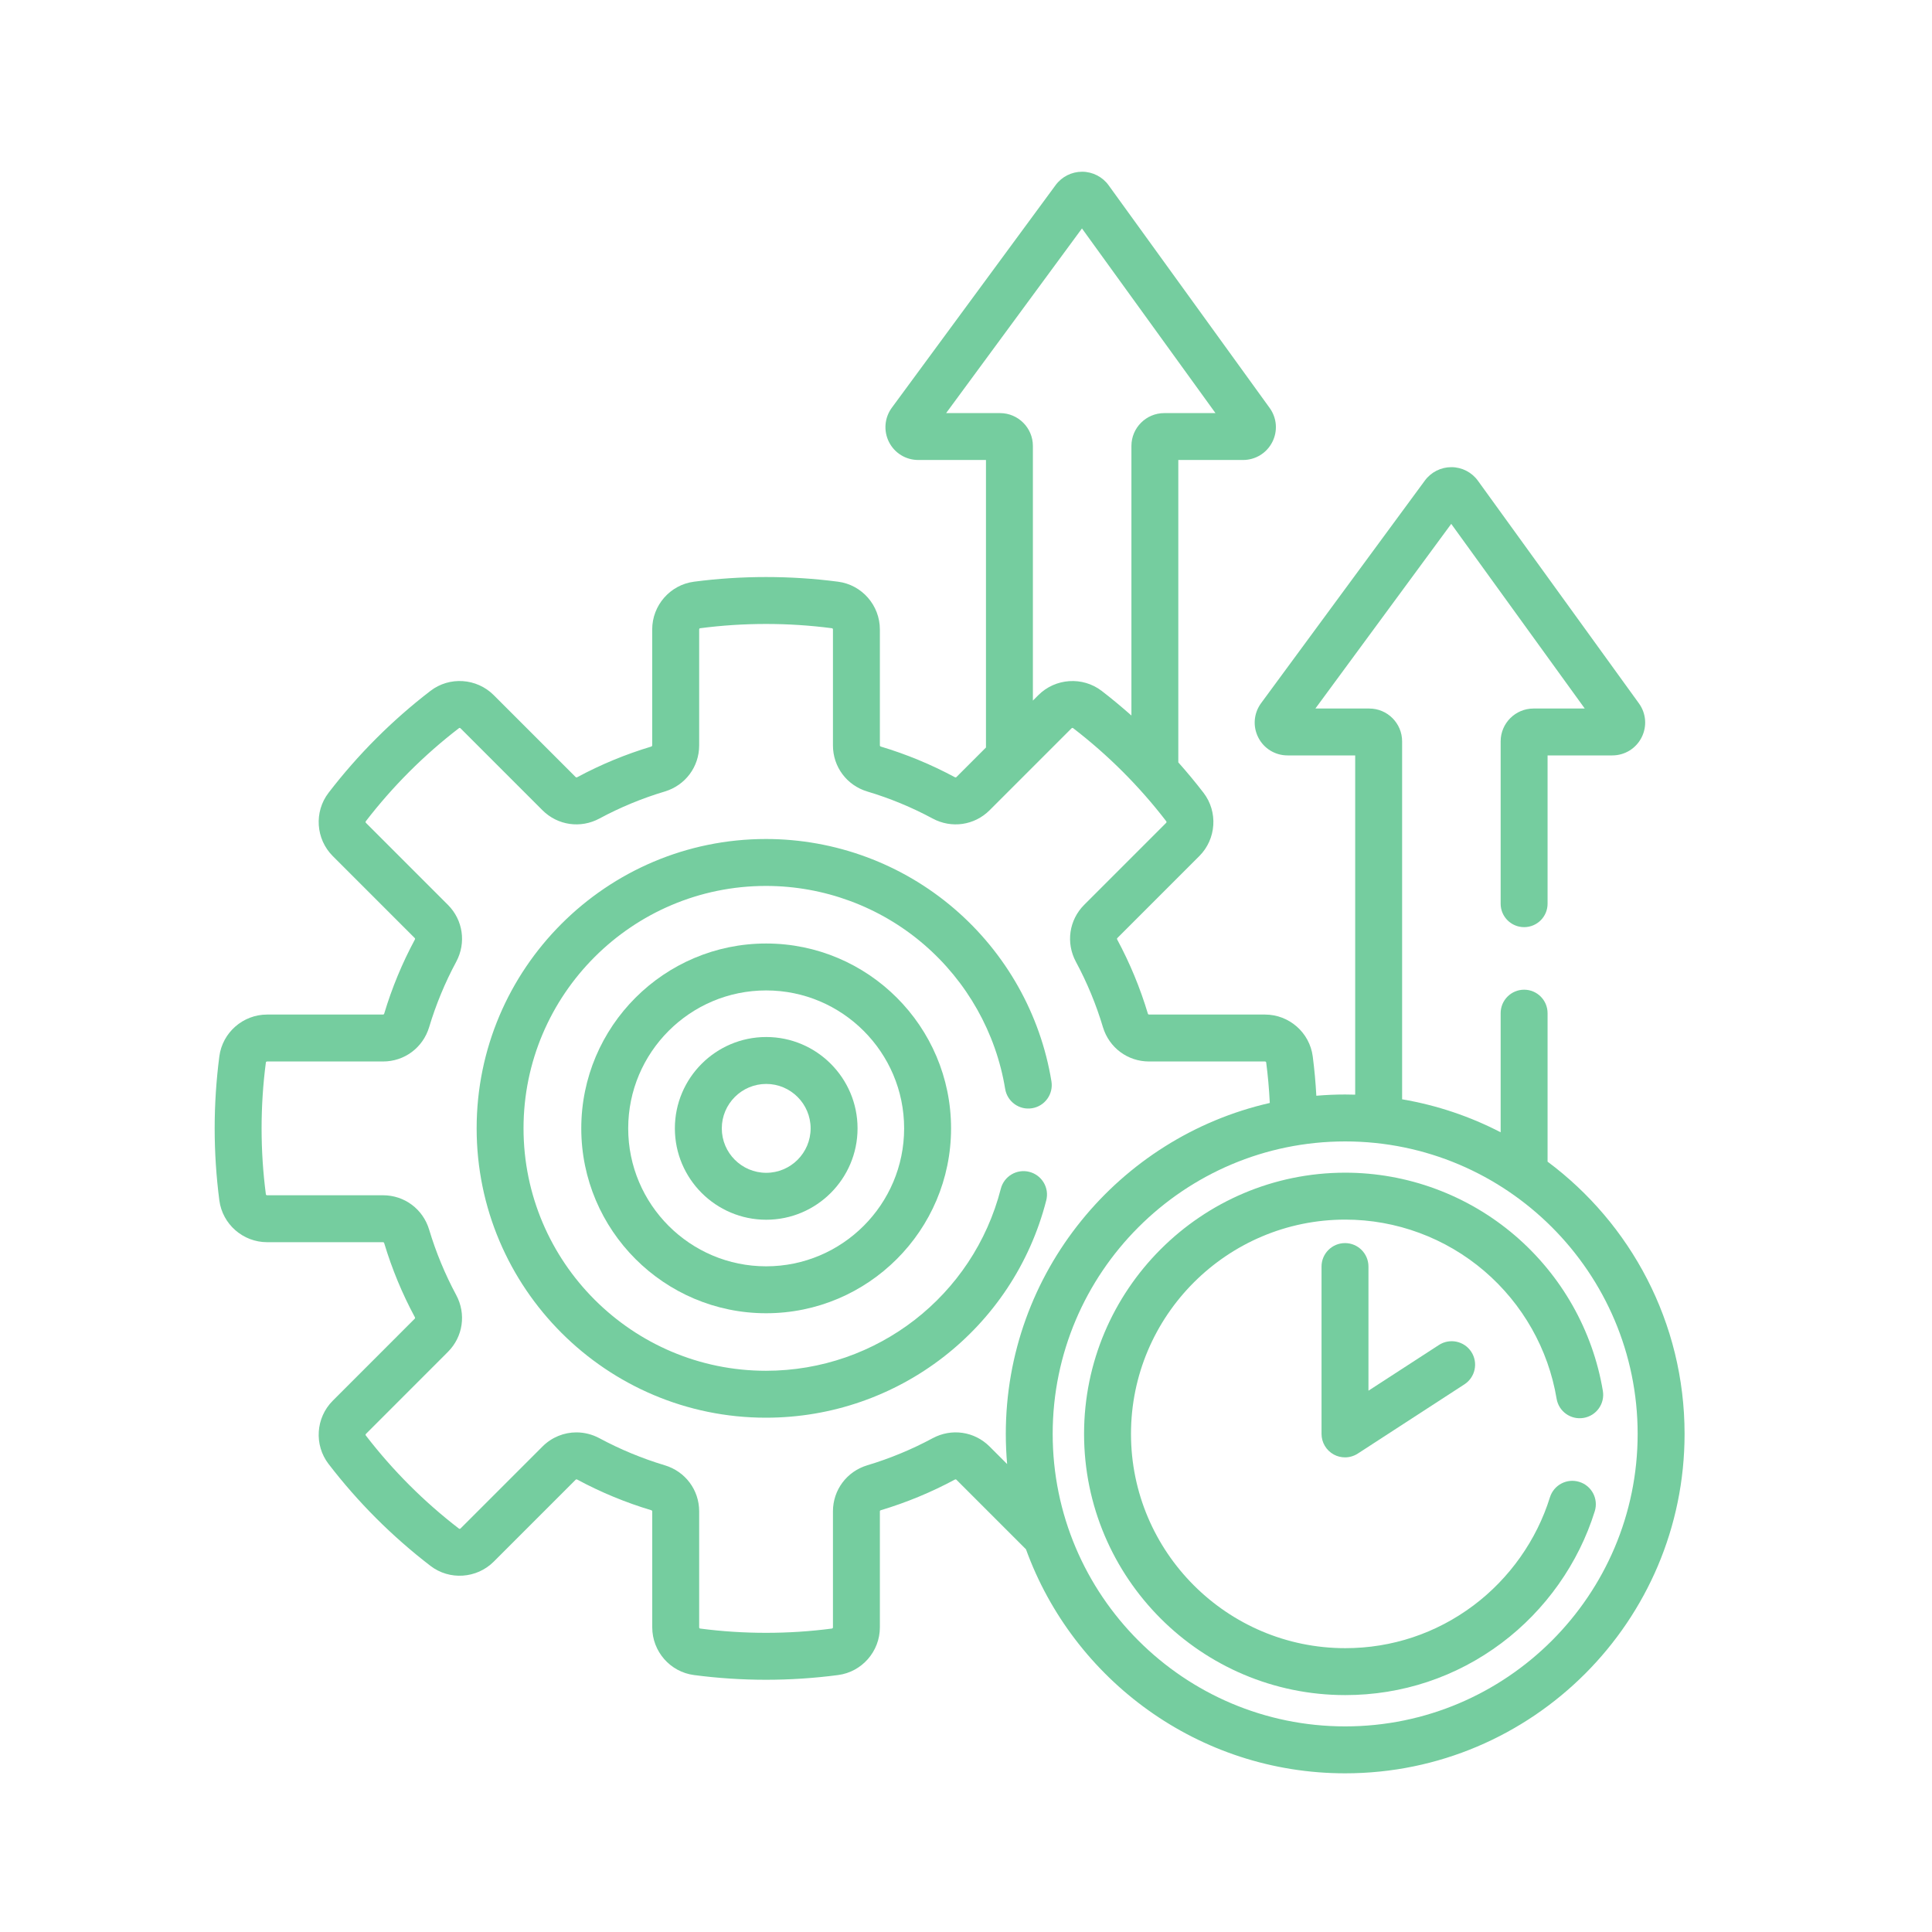 <svg width="45" height="45" viewBox="0 0 45 45" fill="none" xmlns="http://www.w3.org/2000/svg">
<path d="M24.039 25.813C24.337 25.765 24.539 25.483 24.49 25.186C24.235 23.626 23.431 22.198 22.225 21.164C21.006 20.118 19.449 19.542 17.841 19.542C14.125 19.542 11.102 22.565 11.102 26.281C11.102 29.998 14.125 33.021 17.841 33.021C20.921 33.021 23.606 30.94 24.369 27.96C24.445 27.667 24.268 27.37 23.976 27.295C23.683 27.22 23.386 27.396 23.311 27.688C22.671 30.184 20.422 31.928 17.841 31.928C14.727 31.928 12.194 29.395 12.194 26.281C12.194 23.168 14.727 20.635 17.841 20.635C19.188 20.635 20.493 21.117 21.514 21.993C22.524 22.86 23.198 24.056 23.412 25.362C23.461 25.66 23.741 25.862 24.039 25.813V25.813Z" fill="#75CD9F"/>
<path d="M17.845 21.976C15.471 21.976 13.539 23.907 13.539 26.282C13.539 28.656 15.471 30.588 17.845 30.588C20.22 30.588 22.152 28.656 22.152 26.282C22.152 23.907 20.22 21.976 17.845 21.976V21.976ZM17.845 29.495C16.073 29.495 14.632 28.054 14.632 26.282C14.632 24.51 16.073 23.069 17.845 23.069C19.617 23.069 21.059 24.51 21.059 26.282C21.059 28.054 19.617 29.495 17.845 29.495Z" fill="#75CD9F"/>
<path d="M17.847 24.154C16.673 24.154 15.719 25.109 15.719 26.282C15.719 27.455 16.673 28.41 17.847 28.41C19.02 28.41 19.974 27.455 19.974 26.282C19.974 25.109 19.02 24.154 17.847 24.154ZM17.847 27.317C17.276 27.317 16.812 26.853 16.812 26.282C16.812 25.712 17.276 25.247 17.847 25.247C18.417 25.247 18.881 25.712 18.881 26.282C18.881 26.853 18.417 27.317 17.847 27.317Z" fill="#75CD9F"/>
<path d="M36.046 27.057V23.599C36.046 23.297 35.802 23.052 35.5 23.052C35.198 23.052 34.953 23.297 34.953 23.599V26.373C34.244 26.006 33.472 25.743 32.658 25.605V17.268C32.658 16.846 32.315 16.503 31.893 16.503H30.638L33.802 12.202L36.912 16.503H35.718C35.297 16.503 34.953 16.846 34.953 17.268V21.049C34.953 21.351 35.198 21.595 35.5 21.595C35.802 21.595 36.046 21.351 36.046 21.049V17.595H37.553C37.842 17.595 38.103 17.436 38.235 17.178C38.366 16.921 38.343 16.616 38.173 16.382L34.424 11.198C34.282 11 34.051 10.882 33.807 10.881C33.806 10.881 33.805 10.881 33.804 10.881C33.562 10.881 33.332 10.997 33.188 11.193L29.374 16.377C29.202 16.611 29.176 16.917 29.307 17.176C29.438 17.435 29.7 17.595 29.99 17.595H31.565V25.497C31.488 25.495 31.41 25.493 31.332 25.493C31.105 25.493 30.882 25.503 30.66 25.522C30.643 25.215 30.616 24.908 30.576 24.604C30.503 24.049 30.025 23.631 29.464 23.631H26.763C26.75 23.631 26.74 23.622 26.736 23.609C26.557 23.012 26.317 22.432 26.022 21.884C26.015 21.871 26.016 21.857 26.025 21.849L27.934 19.94C28.331 19.543 28.373 18.909 28.032 18.465C27.845 18.222 27.649 17.986 27.445 17.757V10.714H28.952C29.241 10.714 29.502 10.555 29.634 10.297C29.765 10.04 29.742 9.735 29.572 9.501L25.823 4.317C25.681 4.119 25.45 4.001 25.207 4C25.206 4 25.205 4 25.203 4C24.961 4 24.731 4.116 24.587 4.312L20.773 9.496C20.601 9.73 20.576 10.036 20.706 10.295C20.837 10.554 21.099 10.714 21.389 10.714H22.965V17.411L22.276 18.1C22.267 18.108 22.253 18.11 22.241 18.103C21.693 17.808 21.113 17.568 20.516 17.389C20.502 17.384 20.494 17.374 20.494 17.362V14.661C20.494 14.099 20.075 13.621 19.521 13.549C18.413 13.404 17.272 13.404 16.164 13.549C15.61 13.621 15.191 14.099 15.191 14.661V17.362C15.191 17.374 15.183 17.384 15.169 17.389C14.572 17.568 13.992 17.808 13.444 18.103C13.431 18.11 13.418 18.108 13.409 18.1L11.5 16.191C11.103 15.794 10.469 15.751 10.026 16.092C9.135 16.776 8.337 17.575 7.653 18.465C7.312 18.909 7.354 19.543 7.751 19.94L9.66 21.849C9.669 21.857 9.67 21.871 9.663 21.884C9.368 22.432 9.128 23.012 8.949 23.609C8.945 23.622 8.935 23.631 8.922 23.631H6.221C5.66 23.631 5.182 24.049 5.109 24.604C5.037 25.158 5 25.723 5 26.282C5 26.842 5.037 27.406 5.109 27.96C5.182 28.515 5.66 28.933 6.221 28.933H8.922C8.935 28.933 8.945 28.942 8.949 28.956C9.128 29.552 9.368 30.133 9.663 30.68C9.67 30.693 9.669 30.707 9.66 30.715L7.751 32.625C7.354 33.022 7.312 33.655 7.653 34.099C8.337 34.99 9.135 35.788 10.026 36.472C10.469 36.813 11.103 36.77 11.5 36.374L13.409 34.465C13.418 34.456 13.432 34.455 13.444 34.462C13.992 34.757 14.572 34.997 15.169 35.176C15.183 35.18 15.192 35.19 15.192 35.202V37.904C15.192 38.465 15.61 38.943 16.164 39.015C16.718 39.088 17.283 39.125 17.843 39.125C18.402 39.125 18.967 39.088 19.521 39.015C20.075 38.943 20.494 38.465 20.494 37.904V35.202C20.494 35.19 20.502 35.18 20.516 35.176C21.113 34.997 21.693 34.757 22.241 34.462C22.254 34.455 22.267 34.456 22.276 34.465L23.897 36.086C24.999 39.126 27.916 41.304 31.332 41.304C35.691 41.304 39.237 37.757 39.237 33.398C39.237 30.805 37.981 28.499 36.046 27.057V27.057ZM22.037 9.622L25.201 5.321L28.311 9.622H27.118C26.696 9.622 26.353 9.965 26.353 10.387V16.666C26.128 16.467 25.898 16.275 25.66 16.092C25.216 15.752 24.582 15.794 24.185 16.191L24.058 16.318V10.387C24.058 9.965 23.714 9.622 23.293 9.622H22.037ZM23.458 34.101L23.049 33.692C22.696 33.339 22.164 33.262 21.723 33.499C21.24 33.759 20.728 33.971 20.202 34.129C19.723 34.273 19.401 34.704 19.401 35.202V37.904C19.401 37.918 19.391 37.93 19.379 37.932C18.364 38.065 17.321 38.065 16.306 37.932C16.294 37.93 16.285 37.918 16.285 37.904V35.202C16.285 34.704 15.963 34.273 15.483 34.129C14.957 33.971 14.445 33.759 13.962 33.499C13.792 33.408 13.608 33.363 13.426 33.363C13.137 33.363 12.853 33.475 12.636 33.692L10.727 35.601C10.717 35.611 10.701 35.613 10.691 35.605C9.876 34.979 9.146 34.248 8.519 33.433C8.512 33.423 8.514 33.407 8.524 33.398L10.433 31.488C10.785 31.136 10.863 30.603 10.625 30.162C10.366 29.68 10.154 29.168 9.996 28.642C9.852 28.162 9.421 27.84 8.922 27.84H6.221C6.207 27.84 6.195 27.831 6.193 27.819C6.126 27.311 6.093 26.794 6.093 26.282C6.093 25.77 6.126 25.253 6.193 24.746C6.194 24.734 6.207 24.724 6.221 24.724H8.922C9.421 24.724 9.852 24.402 9.996 23.923C10.154 23.397 10.366 22.885 10.626 22.402C10.863 21.961 10.785 21.428 10.433 21.076L8.524 19.167C8.514 19.157 8.512 19.141 8.519 19.131C9.146 18.316 9.877 17.585 10.692 16.959C10.701 16.952 10.717 16.954 10.727 16.964L12.636 18.873C12.989 19.225 13.522 19.302 13.962 19.065C14.445 18.805 14.957 18.593 15.483 18.436C15.963 18.292 16.285 17.861 16.285 17.362V14.661C16.285 14.647 16.294 14.634 16.306 14.633C17.321 14.5 18.365 14.5 19.379 14.633C19.391 14.634 19.401 14.647 19.401 14.661V17.362C19.401 17.861 19.723 18.292 20.202 18.436C20.728 18.593 21.24 18.805 21.723 19.065C22.163 19.302 22.696 19.225 23.049 18.873L24.958 16.964C24.968 16.954 24.984 16.952 24.994 16.959C25.809 17.585 26.54 18.316 27.166 19.131C27.173 19.141 27.171 19.157 27.161 19.167L25.252 21.076C24.9 21.429 24.823 21.961 25.06 22.402C25.32 22.885 25.532 23.397 25.689 23.923C25.833 24.402 26.265 24.724 26.763 24.724H29.464C29.478 24.724 29.491 24.734 29.492 24.746C29.533 25.058 29.56 25.374 29.576 25.69C26.059 26.491 23.427 29.643 23.427 33.399C23.427 33.635 23.438 33.87 23.458 34.101ZM31.332 40.211C27.575 40.211 24.519 37.155 24.519 33.398C24.519 29.642 27.575 26.586 31.332 26.586C35.088 26.586 38.144 29.642 38.144 33.398C38.144 37.155 35.088 40.211 31.332 40.211Z" fill="#75CD9F"/>
<path d="M36.256 32.577C36.305 32.875 36.586 33.076 36.884 33.026C37.182 32.977 37.383 32.696 37.334 32.398C37.1 30.994 36.373 29.708 35.285 28.776C34.184 27.834 32.781 27.314 31.334 27.314C27.979 27.314 25.25 30.044 25.25 33.398C25.25 36.753 27.979 39.482 31.334 39.482C32.657 39.482 33.916 39.063 34.974 38.27C35.997 37.503 36.768 36.413 37.145 35.2C37.235 34.911 37.074 34.605 36.785 34.516C36.497 34.426 36.191 34.587 36.101 34.875C35.792 35.871 35.159 36.766 34.319 37.395C33.451 38.045 32.419 38.389 31.334 38.389C28.582 38.389 26.343 36.15 26.343 33.398C26.343 30.646 28.582 28.407 31.334 28.407C32.521 28.407 33.671 28.833 34.574 29.606C35.467 30.371 36.064 31.426 36.256 32.577V32.577Z" fill="#75CD9F"/>
<path d="M31.328 28.954C31.026 28.954 30.781 29.199 30.781 29.5V33.398C30.781 33.599 30.891 33.783 31.067 33.879C31.148 33.923 31.238 33.945 31.328 33.945C31.431 33.945 31.535 33.915 31.625 33.857L34.109 32.244C34.362 32.08 34.434 31.742 34.27 31.488C34.106 31.235 33.767 31.163 33.514 31.328L31.874 32.392V29.5C31.874 29.199 31.63 28.954 31.328 28.954Z" fill="#75CD9F"/>
</svg>
